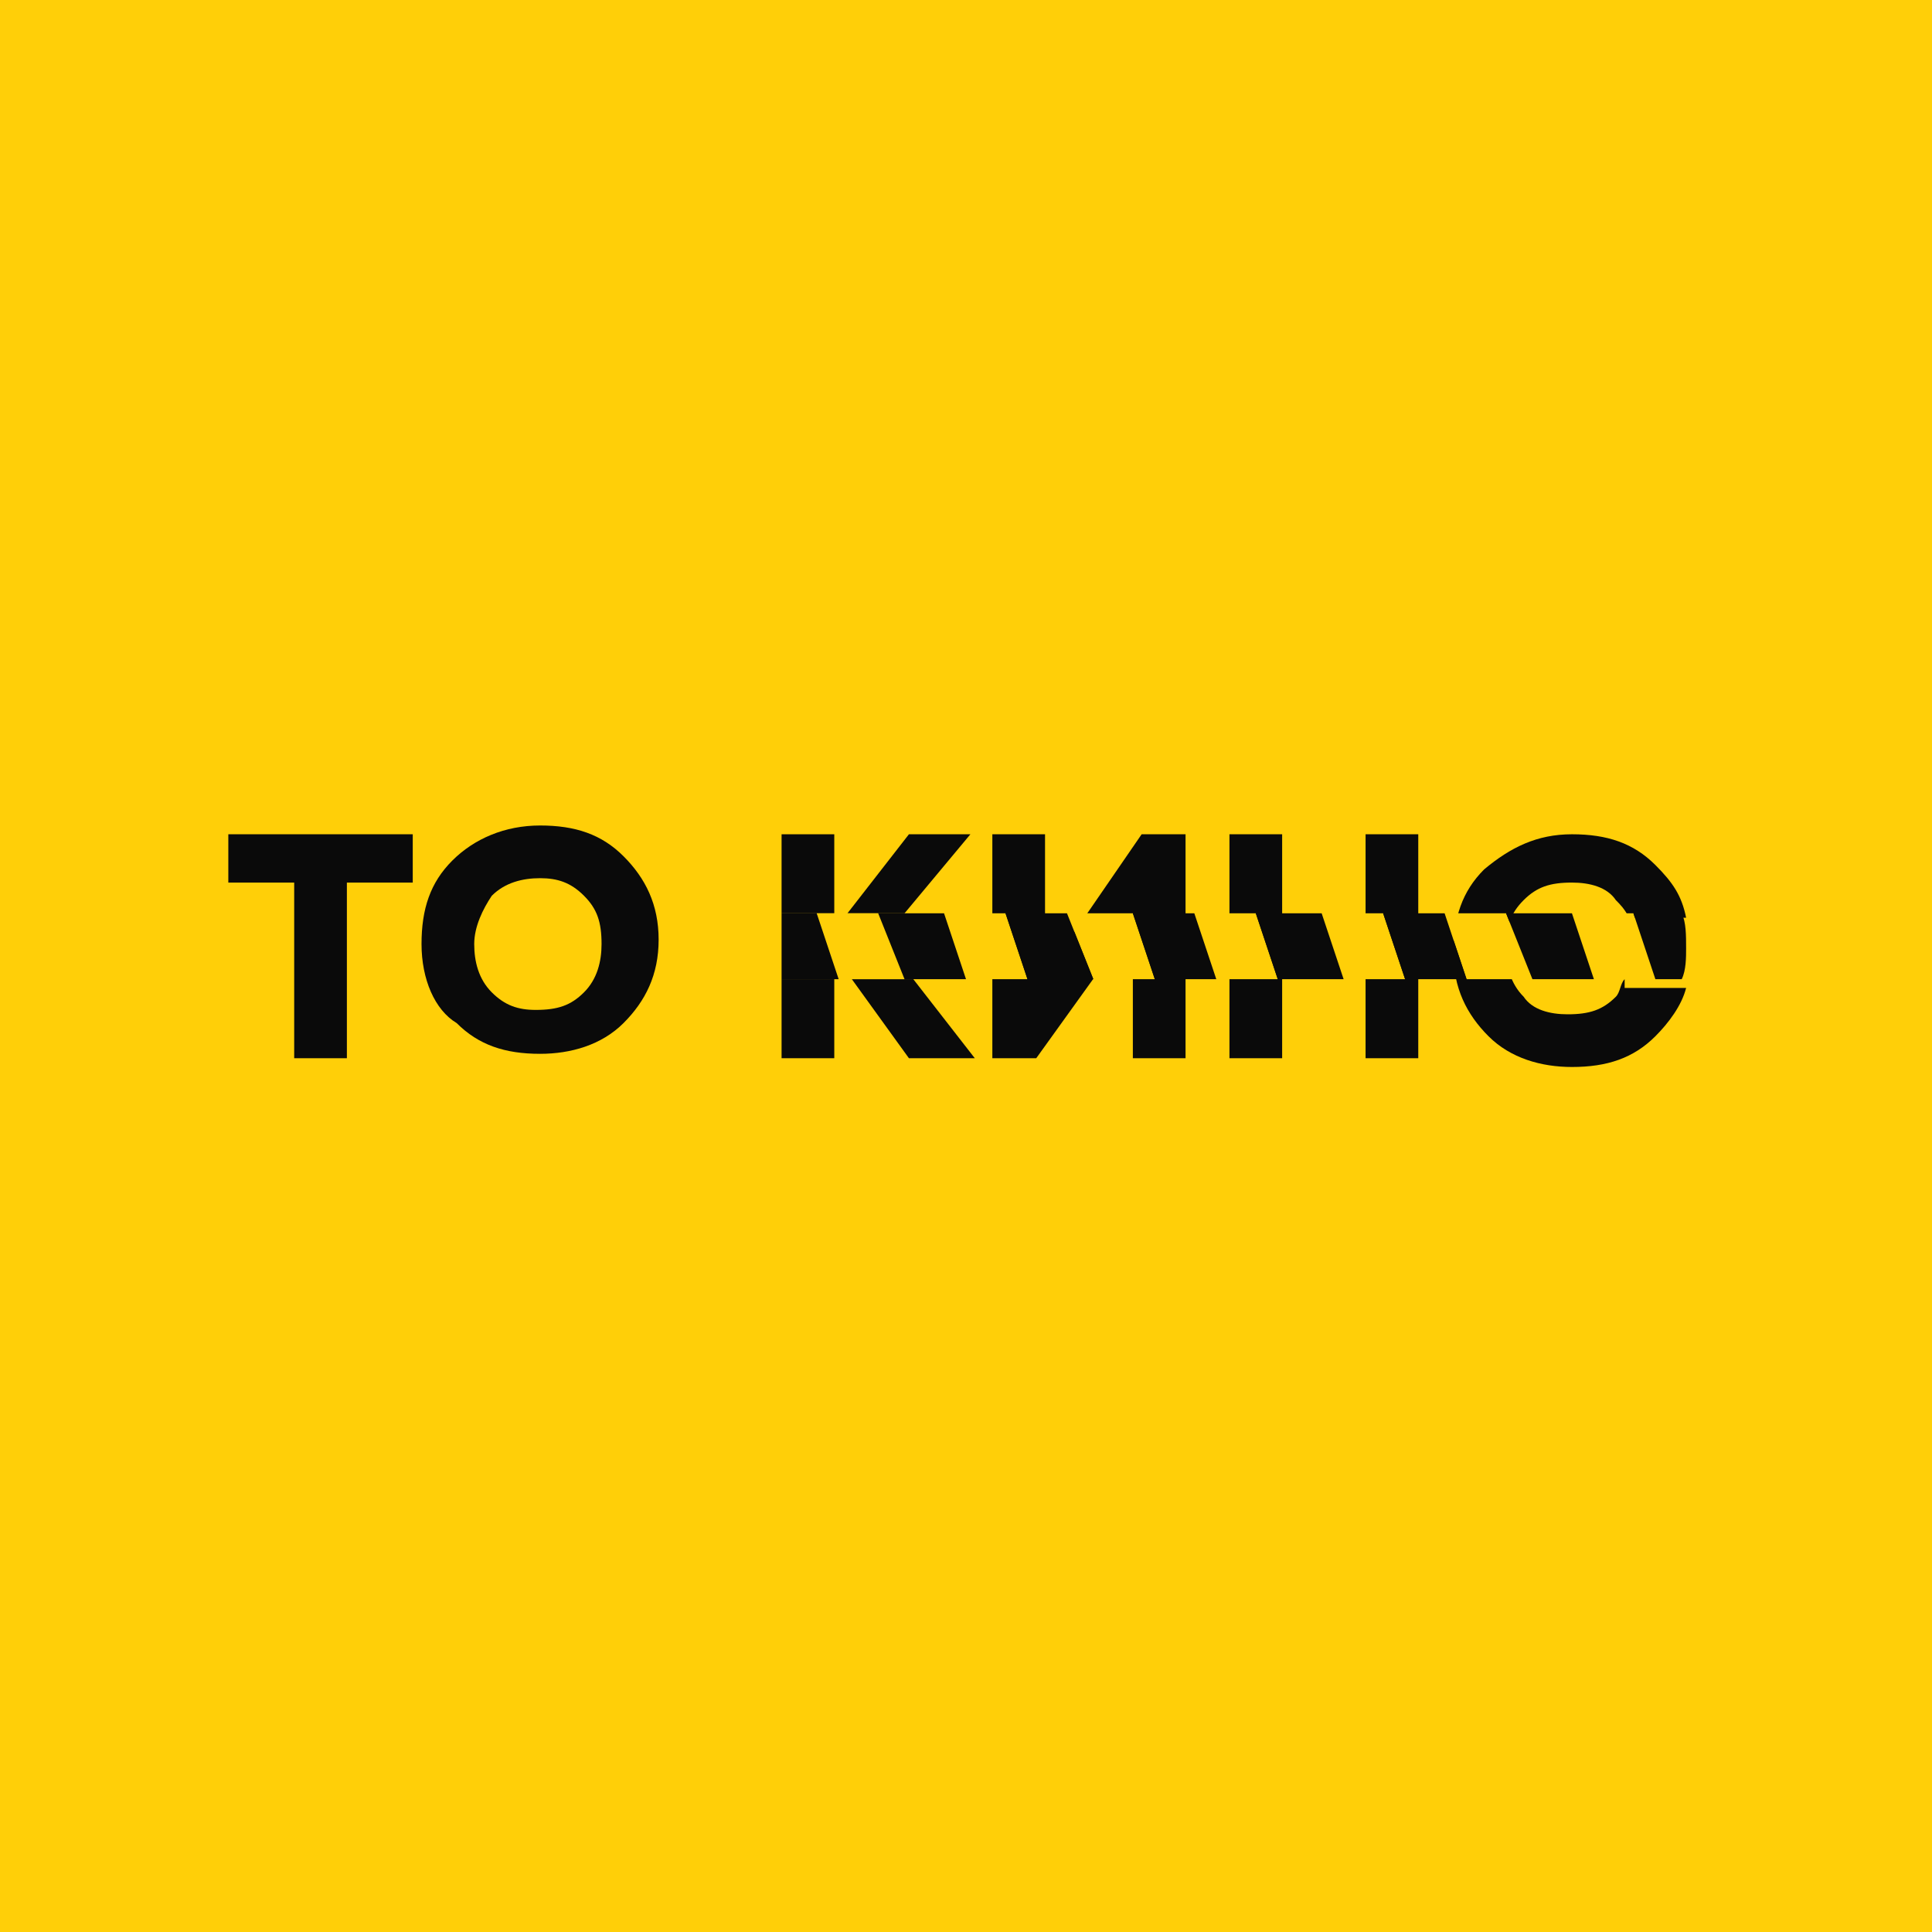 <?xml version="1.0" encoding="utf-8"?>
<!-- Generator: Adobe Illustrator 25.4.0, SVG Export Plug-In . SVG Version: 6.00 Build 0)  -->
<svg version="1.1" id="Layer_1" xmlns="http://www.w3.org/2000/svg" xmlns:xlink="http://www.w3.org/1999/xlink" x="0px" y="0px"
	 viewBox="0 0 44 44" style="enable-background:new 0 0 44 44;" xml:space="preserve">
<style type="text/css">
	.st0{fill:#FFCF08;}
	.st1{fill:#0A0A0A;}
	.st2{fill:none;}
</style>
<rect y="0" class="st0" width="44" height="44"/>
<g>
	<g>
		<g>
			<polygon class="st1" points="20.6,20.8 22.1,19 20.7,19 19.3,20.8 			"/>
			<rect x="17.8" y="19" class="st1" width="1.2" height="1.8"/>
			<rect x="17.8" y="22.3" class="st1" width="1.2" height="1.8"/>
			<polygon class="st1" points="20.8,22.3 19.4,22.3 20.7,24.1 22.2,24.1 			"/>
		</g>
		<g>
			<path class="st1" d="M6.7,20.1H5.2V19h4.2v1.1H7.9v4H6.7V20.1z"/>
			<path class="st1" d="M9.6,21.5c0-0.8,0.2-1.4,0.7-1.9c0.5-0.5,1.2-0.8,2-0.8s1.4,0.2,1.9,0.7s0.8,1.1,0.8,1.9s-0.3,1.4-0.8,1.9
				S13,24,12.3,24c-0.8,0-1.4-0.2-1.9-0.7C9.9,23,9.6,22.3,9.6,21.5z M10.8,21.5c0,0.4,0.1,0.8,0.4,1.1c0.3,0.3,0.6,0.4,1,0.4
				c0.5,0,0.8-0.1,1.1-0.4s0.4-0.7,0.4-1.1c0-0.5-0.1-0.8-0.4-1.1c-0.3-0.3-0.6-0.4-1-0.4s-0.8,0.1-1.1,0.4
				C11,20.7,10.8,21.1,10.8,21.5z"/>
			<path class="st1" d="M25.9,20.9l-2.3,3.2h-1V19h1.2v3.2L26,19h1v5.1h-1.2v-3.2H25.9z"/>
			<path class="st1" d="M32.3,24.1h-1.2v-2h-1.9v2H28V19h1.2v1.9h1.9V19h1.2V24.1z"/>
		</g>
		<path class="st1" d="M37,22.3c-0.1,0.1-0.1,0.3-0.2,0.4c-0.3,0.3-0.6,0.4-1.1,0.4c-0.4,0-0.8-0.1-1-0.4c-0.3-0.3-0.4-0.7-0.4-1.1
			c0-0.5,0.1-0.8,0.4-1.1c0.3-0.3,0.6-0.4,1.1-0.4c0.4,0,0.8,0.1,1,0.4c0.1,0.1,0.2,0.2,0.3,0.4h1.3c-0.1-0.5-0.3-0.8-0.7-1.2
			c-0.5-0.5-1.1-0.7-1.9-0.7c-0.8,0-1.4,0.3-2,0.8c-0.5,0.5-0.7,1.1-0.7,1.9s0.3,1.4,0.8,1.9s1.2,0.7,1.9,0.7c0.8,0,1.4-0.2,1.9-0.7
			c0.3-0.3,0.6-0.7,0.7-1.1H37V22.3z"/>
	</g>
	<line class="st2" x1="19.2" y1="22.3" x2="18.7" y2="20.8"/>
	<polygon class="st0" points="20.6,22.3 20,20.8 18.6,20.8 19.1,22.3 	"/>
	<polygon class="st0" points="23.4,22.3 22.9,20.8 21.5,20.8 22,22.3 	"/>
	<polygon class="st0" points="26.3,22.3 25.8,20.8 24.3,20.8 24.9,22.3 	"/>
	<polygon class="st0" points="29.1,22.3 28.6,20.8 27.2,20.8 27.7,22.3 	"/>
	<polygon class="st0" points="32,22.3 31.5,20.8 30,20.8 30.6,22.3 	"/>
	<polygon class="st0" points="34.9,22.3 34.3,20.8 32.9,20.8 33.4,22.3 	"/>
	<polygon class="st0" points="37.7,22.3 37.2,20.8 35.8,20.8 36.3,22.3 	"/>
	<g>
		<polygon class="st1" points="22,22.3 21.5,20.8 20,20.8 20.6,22.3 		"/>
		<polygon class="st1" points="24.9,22.3 24.3,20.8 22.9,20.8 23.4,22.3 		"/>
		<polygon class="st1" points="27.7,22.3 27.2,20.8 25.8,20.8 26.3,22.3 		"/>
		<polygon class="st1" points="30.6,22.3 30.1,20.8 28.6,20.8 29.1,22.3 		"/>
		<polygon class="st1" points="33.4,22.3 32.9,20.8 31.5,20.8 32,22.3 		"/>
		<polygon class="st1" points="36.3,22.3 35.8,20.8 34.3,20.8 34.9,22.3 		"/>
		<path class="st1" d="M38.3,20.8h-1.1l0.5,1.5h0.6c0.1-0.2,0.1-0.5,0.1-0.7C38.4,21.3,38.4,21,38.3,20.8z"/>
		<polygon class="st1" points="17.8,22.3 19.1,22.3 18.6,20.8 17.8,20.8 		"/>
	</g>
</g>
</svg>
